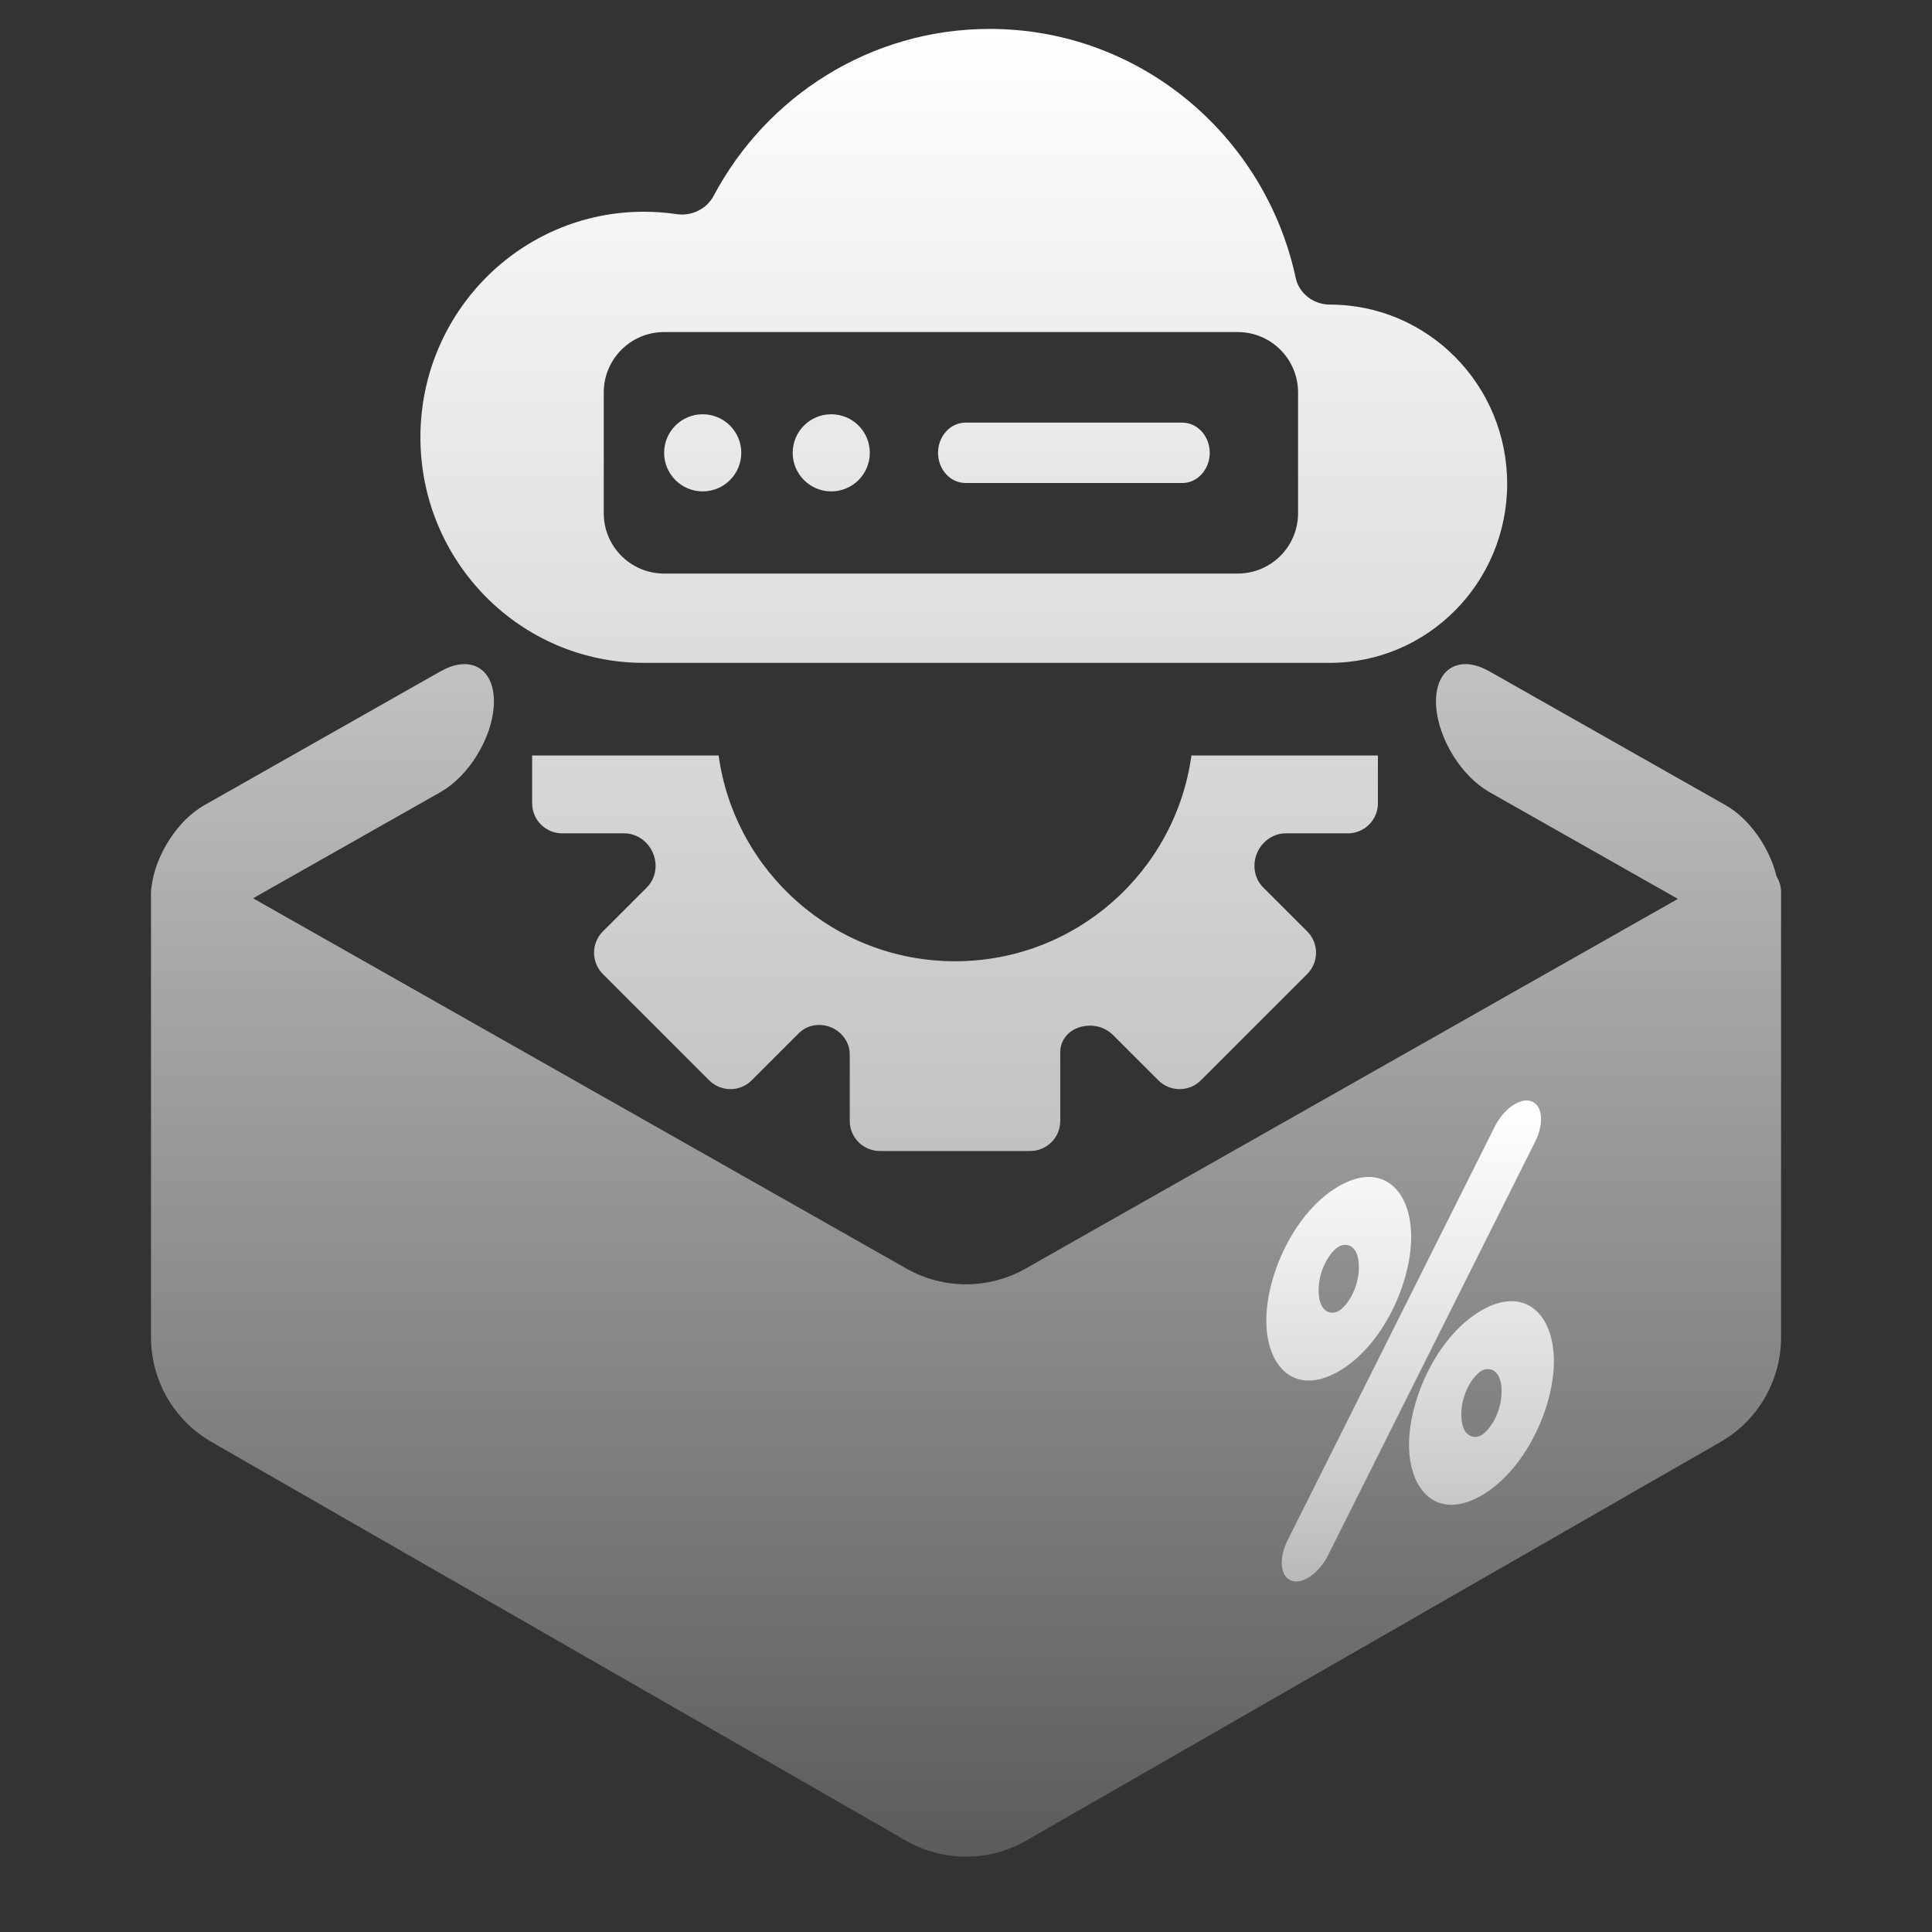 <svg width="64" height="64" viewBox="0 0 64 64" fill="none" xmlns="http://www.w3.org/2000/svg">
<rect x="0" y="0" width="64" height="64" fill="#333333" stroke="none"/>
<path d="M47.568 23.236C47.568 22.201 48.263 21.743 49.153 22.145L49.333 22.236L57.167 26.675C57.957 27.123 58.625 28.091 58.85 29.03C58.943 29.181 59 29.359 59 29.558V44.3C59 45.733 58.234 47.056 56.991 47.769L33.992 60.973C32.759 61.681 31.243 61.681 30.01 60.973L7.011 47.769C5.768 47.056 5.002 45.733 5.002 44.3V29.719C5.002 29.704 5 29.69 5 29.675C5 29.659 5.002 29.644 5.002 29.628V29.558C5.002 29.495 5.009 29.434 5.02 29.375C5.143 28.338 5.877 27.178 6.765 26.675L14.598 22.236L14.778 22.145C15.668 21.743 16.362 22.201 16.362 23.236C16.362 24.272 15.668 25.517 14.778 26.123L14.598 26.236L8.383 29.757L30.029 42.024C31.253 42.717 32.749 42.717 33.973 42.024L55.583 29.777L49.333 26.236L49.153 26.123C48.264 25.517 47.569 24.272 47.568 23.236Z" fill="url(#paint0_linear_2648_36568)"/>
<path d="M49.511 37.331C49.812 36.728 50.358 36.348 50.73 36.482C51.1 36.617 51.156 37.214 50.855 37.816L43.997 51.513C43.695 52.116 43.149 52.496 42.778 52.362C42.408 52.227 42.351 51.63 42.652 51.028L49.511 37.331ZM49.075 43.41C50.521 42.575 51.474 43.547 51.475 45.09C51.475 46.633 50.521 48.707 49.075 49.542C47.63 50.376 46.676 49.403 46.676 47.86C46.676 46.317 47.63 44.244 49.075 43.41ZM49.742 46.09C49.742 45.351 49.323 45.267 49.075 45.41C48.827 45.553 48.408 46.122 48.408 46.86C48.408 47.599 48.827 47.685 49.075 47.542C49.323 47.398 49.742 46.828 49.742 46.09ZM44.348 39.295C45.793 38.46 46.747 39.432 46.747 40.975C46.747 42.518 45.793 44.592 44.348 45.426C42.902 46.261 41.948 45.288 41.948 43.746C41.948 42.203 42.902 40.129 44.348 39.295ZM45.015 41.975C45.014 41.237 44.596 41.151 44.348 41.295C44.099 41.438 43.681 42.007 43.681 42.746C43.681 43.484 44.099 43.57 44.348 43.426C44.596 43.283 45.014 42.714 45.015 41.975Z" fill="url(#paint1_linear_2648_36568)"/>
<path d="M23.805 25.026C24.337 28.877 27.64 31.843 31.637 31.843C35.634 31.843 38.936 28.877 39.468 25.026H45.645V26.61C45.645 27.161 45.199 27.606 44.648 27.606H42.59C42.176 27.606 41.81 27.871 41.645 28.251C41.477 28.642 41.546 29.099 41.847 29.399L43.304 30.855C43.693 31.244 43.693 31.875 43.304 32.265L39.781 35.787C39.392 36.176 38.761 36.176 38.372 35.787L36.869 34.285C36.557 33.973 36.083 33.896 35.673 34.06C35.348 34.19 35.123 34.498 35.123 34.848V37.132C35.123 37.682 34.677 38.128 34.127 38.128H29.145C28.595 38.128 28.149 37.682 28.149 37.132V34.928C28.149 34.53 27.892 34.179 27.523 34.029C27.159 33.881 26.738 33.95 26.46 34.228L24.901 35.787C24.512 36.176 23.881 36.176 23.492 35.787L19.97 32.265C19.581 31.875 19.581 31.244 19.97 30.855L21.426 29.399C21.727 29.099 21.796 28.642 21.627 28.251C21.463 27.871 21.097 27.606 20.683 27.606H18.624C18.074 27.606 17.628 27.161 17.628 26.61V25.026H23.805ZM32.785 0.958C37.758 0.958 41.913 4.492 42.923 9.21C43.034 9.728 43.522 10.09 44.052 10.09C47.296 10.09 49.926 12.747 49.927 16.023C49.927 19.3 47.296 21.958 44.052 21.958H21.325C17.239 21.958 13.927 18.612 13.927 14.485C13.927 10.359 17.239 7.014 21.325 7.014C21.694 7.014 22.057 7.041 22.412 7.094C22.906 7.167 23.406 6.928 23.64 6.487C25.388 3.196 28.828 0.958 32.785 0.958ZM22 11C20.895 11 20 11.895 20 13V17C20 18.105 20.895 19 22 19H41C42.105 19 43 18.105 43 17V13C43 11.895 42.105 11 41 11H22ZM23.277 13.723C23.983 13.723 24.555 14.294 24.556 15C24.555 15.706 23.983 16.278 23.277 16.278C22.572 16.278 22 15.705 22 15C22 14.295 22.572 13.723 23.277 13.723ZM27.536 13.723C28.242 13.723 28.814 14.294 28.814 15C28.814 15.706 28.242 16.278 27.536 16.278C26.831 16.278 26.259 15.705 26.259 15C26.259 14.295 26.831 13.723 27.536 13.723ZM39.165 14C39.667 14 40.074 14.448 40.074 15C40.074 15.552 39.667 16 39.165 16H31.983C31.482 16 31.074 15.552 31.074 15C31.074 14.448 31.482 14 31.983 14H39.165Z" fill="url(#paint2_linear_2648_36568)"/>
<defs>
<linearGradient id="paint0_linear_2648_36568" x1="32.102" y1="22" x2="32.102" y2="61.334" gradientUnits="userSpaceOnUse">
<stop stop-color="white" stop-opacity="0.7"/>
<stop offset="1" stop-color="white" stop-opacity="0.2"/>
</linearGradient>
<linearGradient id="paint1_linear_2648_36568" x1="46.711" y1="36.455" x2="46.711" y2="52.389" gradientUnits="userSpaceOnUse">
<stop stop-color="white"/>
<stop offset="1" stop-color="white" stop-opacity="0.5"/>
</linearGradient>
<linearGradient id="paint2_linear_2648_36568" x1="31.927" y1="0.958" x2="31.927" y2="38.128" gradientUnits="userSpaceOnUse">
<stop stop-color="white"/>
<stop offset="1" stop-color="white" stop-opacity="0.7"/>
</linearGradient>
</defs>
</svg>

